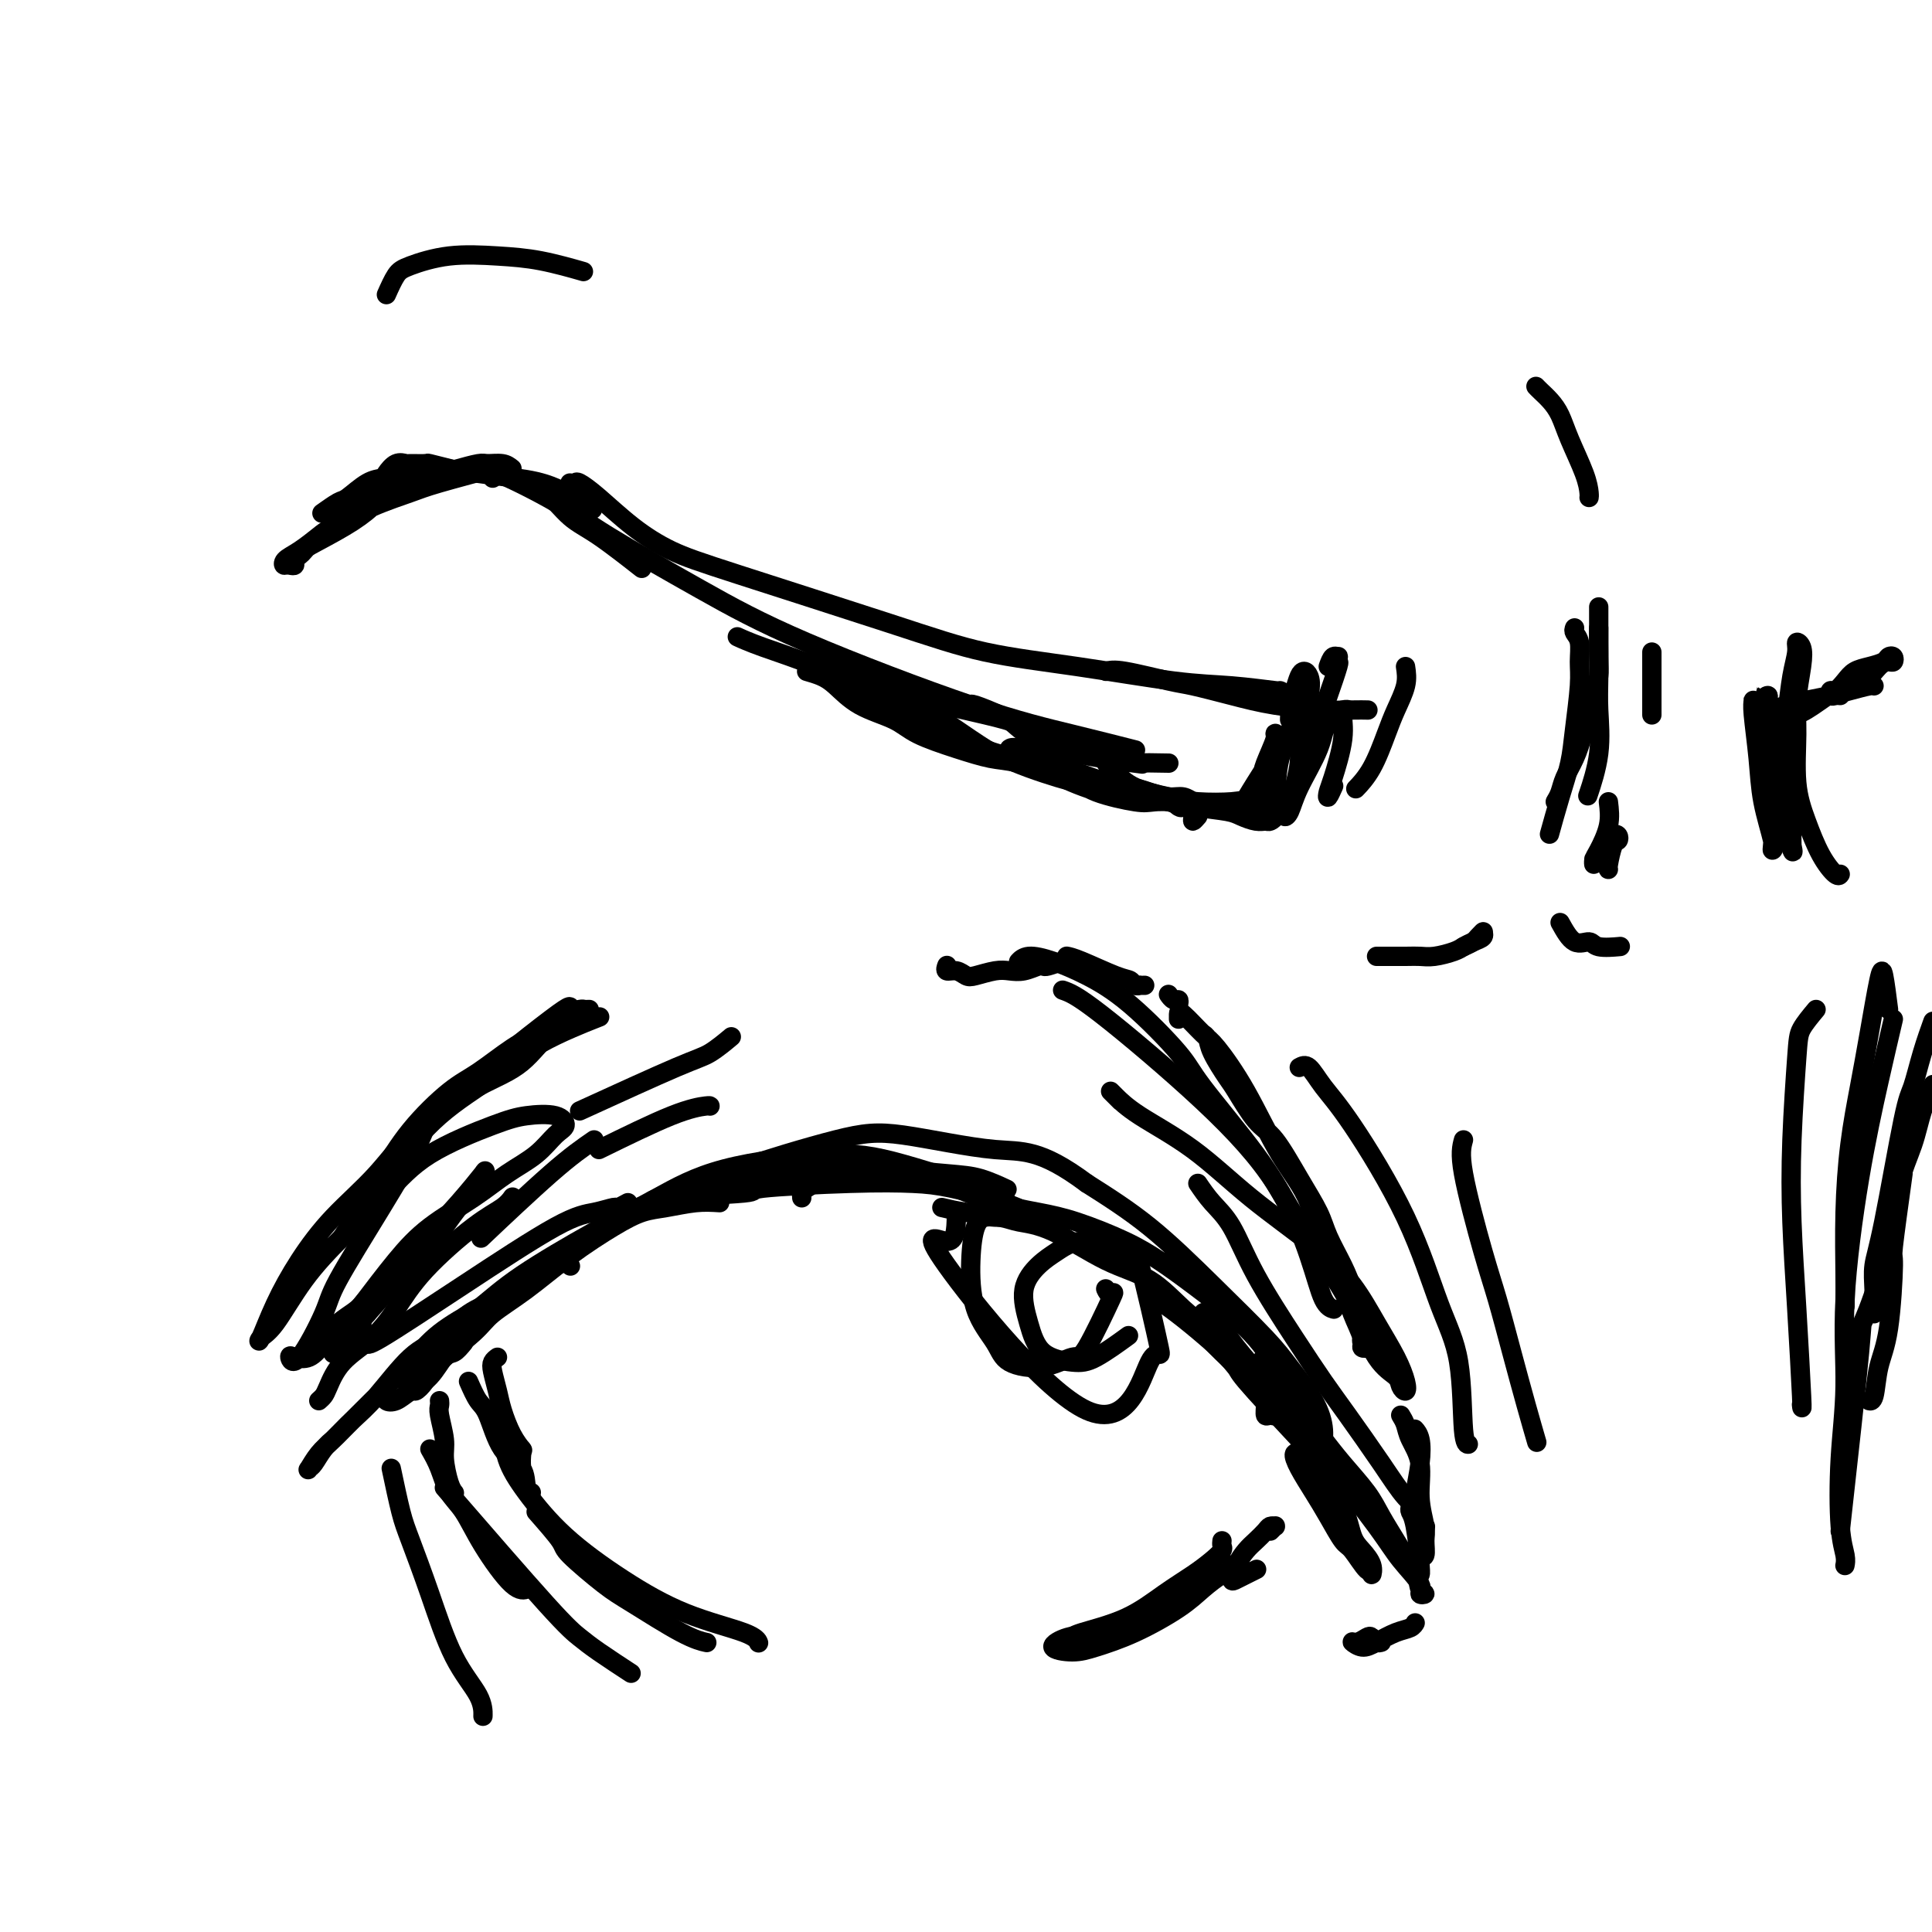 <svg viewBox='0 0 400 400' version='1.1' xmlns='http://www.w3.org/2000/svg' xmlns:xlink='http://www.w3.org/1999/xlink'><g fill='none' stroke='rgb(0,0,0)' stroke-width='4' stroke-linecap='round' stroke-linejoin='round'><path d='M60,117c0.448,0.088 0.895,0.175 1,0c0.105,-0.175 -0.134,-0.613 0,-1c0.134,-0.387 0.641,-0.722 1,-1c0.359,-0.278 0.570,-0.497 1,-1c0.430,-0.503 1.078,-1.290 2,-2c0.922,-0.710 2.119,-1.345 3,-2c0.881,-0.655 1.448,-1.331 2,-2c0.552,-0.669 1.090,-1.331 2,-2c0.910,-0.669 2.191,-1.346 3,-2c0.809,-0.654 1.148,-1.284 2,-2c0.852,-0.716 2.219,-1.517 3,-2c0.781,-0.483 0.975,-0.648 2,-1c1.025,-0.352 2.879,-0.890 4,-1c1.121,-0.110 1.507,0.209 2,0c0.493,-0.209 1.093,-0.945 3,-1c1.907,-0.055 5.122,0.571 8,1c2.878,0.429 5.421,0.661 8,1c2.579,0.339 5.194,0.783 8,2c2.806,1.217 5.802,3.205 7,4c1.198,0.795 0.599,0.398 0,0'/><path d='M118,100c0.387,0.052 0.775,0.103 1,0c0.225,-0.103 0.289,-0.361 1,0c0.711,0.361 2.070,1.341 4,3c1.930,1.659 4.433,3.999 7,6c2.567,2.001 5.200,3.665 8,5c2.800,1.335 5.768,2.340 14,5c8.232,2.660 21.730,6.975 31,10c9.270,3.025 14.313,4.762 20,6c5.687,1.238 12.017,1.978 19,3c6.983,1.022 14.617,2.326 20,3c5.383,0.674 8.515,0.717 12,1c3.485,0.283 7.323,0.807 9,1c1.677,0.193 1.193,0.055 1,0c-0.193,-0.055 -0.097,-0.028 0,0'/><path d='M269,141c0.027,1.431 0.055,2.863 0,4c-0.055,1.137 -0.191,1.981 -1,4c-0.809,2.019 -2.290,5.215 -3,8c-0.710,2.785 -0.647,5.160 -1,7c-0.353,1.840 -1.120,3.145 -2,4c-0.880,0.855 -1.873,1.261 -2,0c-0.127,-1.261 0.610,-4.189 1,-6c0.390,-1.811 0.432,-2.506 1,-4c0.568,-1.494 1.661,-3.787 2,-5c0.339,-1.213 -0.078,-1.347 0,-1c0.078,0.347 0.650,1.176 0,3c-0.650,1.824 -2.521,4.645 -4,7c-1.479,2.355 -2.565,4.244 -3,5c-0.435,0.756 -0.217,0.378 0,0'/><path d='M102,99c-0.726,-0.962 -1.452,-1.924 1,-1c2.452,0.924 8.083,3.734 12,6c3.917,2.266 6.120,3.989 11,7c4.880,3.011 12.437,7.312 19,11c6.563,3.688 12.131,6.765 22,11c9.869,4.235 24.037,9.630 34,13c9.963,3.370 15.721,4.715 21,6c5.279,1.285 10.080,2.510 12,3c1.920,0.490 0.960,0.245 0,0'/><path d='M229,158c0.570,0.558 1.140,1.117 2,2c0.860,0.883 2.010,2.091 4,3c1.990,0.909 4.819,1.518 7,2c2.181,0.482 3.713,0.836 6,1c2.287,0.164 5.328,0.139 7,0c1.672,-0.139 1.976,-0.391 3,0c1.024,0.391 2.767,1.426 4,2c1.233,0.574 1.957,0.687 2,1c0.043,0.313 -0.593,0.827 -1,1c-0.407,0.173 -0.583,0.006 -1,0c-0.417,-0.006 -1.074,0.151 -2,0c-0.926,-0.151 -2.122,-0.609 -3,-1c-0.878,-0.391 -1.440,-0.716 -3,-1c-1.560,-0.284 -4.120,-0.529 -7,-1c-2.880,-0.471 -6.082,-1.170 -9,-2c-2.918,-0.830 -5.553,-1.791 -9,-3c-3.447,-1.209 -7.708,-2.664 -11,-4c-3.292,-1.336 -5.617,-2.552 -7,-3c-1.383,-0.448 -1.824,-0.128 -2,0c-0.176,0.128 -0.088,0.064 0,0'/><path d='M106,97c-0.536,-0.430 -1.072,-0.860 -2,-1c-0.928,-0.140 -2.250,0.011 -3,0c-0.750,-0.011 -0.930,-0.185 -2,0c-1.070,0.185 -3.029,0.729 -4,1c-0.971,0.271 -0.952,0.269 -2,0c-1.048,-0.269 -3.162,-0.806 -4,-1c-0.838,-0.194 -0.400,-0.045 -1,0c-0.600,0.045 -2.240,-0.012 -3,0c-0.760,0.012 -0.642,0.095 -1,0c-0.358,-0.095 -1.192,-0.369 -2,0c-0.808,0.369 -1.590,1.379 -2,2c-0.410,0.621 -0.447,0.853 -1,1c-0.553,0.147 -1.623,0.208 -3,1c-1.377,0.792 -3.060,2.315 -4,3c-0.940,0.685 -1.138,0.530 -2,1c-0.862,0.470 -2.389,1.563 -3,2c-0.611,0.437 -0.305,0.219 0,0'/><path d='M326,130c-0.115,0.293 -0.230,0.586 0,1c0.230,0.414 0.806,0.948 1,2c0.194,1.052 0.008,2.623 0,4c-0.008,1.377 0.162,2.559 0,5c-0.162,2.441 -0.657,6.140 -1,9c-0.343,2.860 -0.535,4.880 -1,7c-0.465,2.120 -1.202,4.340 -2,7c-0.798,2.660 -1.657,5.760 -2,7c-0.343,1.240 -0.172,0.620 0,0'/><path d='M322,166c0.358,-0.594 0.715,-1.188 1,-2c0.285,-0.812 0.497,-1.840 1,-3c0.503,-1.160 1.298,-2.450 2,-4c0.702,-1.550 1.313,-3.358 2,-6c0.687,-2.642 1.452,-6.116 2,-8c0.548,-1.884 0.879,-2.176 1,-3c0.121,-0.824 0.032,-2.180 0,-4c-0.032,-1.820 -0.009,-4.105 0,-6c0.009,-1.895 0.002,-3.398 0,-4c-0.002,-0.602 -0.001,-0.301 0,0'/><path d='M331,130c0.016,3.643 0.032,7.285 0,10c-0.032,2.715 -0.112,4.501 0,7c0.112,2.499 0.415,5.711 0,9c-0.415,3.289 -1.547,6.654 -2,8c-0.453,1.346 -0.226,0.673 0,0'/><path d='M333,166c0.196,1.597 0.392,3.195 0,5c-0.392,1.805 -1.373,3.818 -2,5c-0.627,1.182 -0.900,1.533 -1,2c-0.100,0.467 -0.027,1.049 0,1c0.027,-0.049 0.008,-0.728 0,-1c-0.008,-0.272 -0.004,-0.136 0,0'/><path d='M333,175c0.315,-0.815 0.631,-1.630 1,-2c0.369,-0.370 0.793,-0.295 1,0c0.207,0.295 0.199,0.811 0,1c-0.199,0.189 -0.589,0.051 -1,1c-0.411,0.949 -0.841,2.986 -1,4c-0.159,1.014 -0.045,1.004 0,1c0.045,-0.004 0.023,-0.002 0,0'/><path d='M342,135c0.000,1.494 0.000,2.989 0,4c0.000,1.011 0.000,1.539 0,3c-0.000,1.461 0.000,3.855 0,5c0.000,1.145 0.000,1.041 0,1c0.000,-0.041 0.000,-0.021 0,0'/><path d='M285,198c2.258,0.006 4.516,0.013 6,0c1.484,-0.013 2.193,-0.045 3,0c0.807,0.045 1.712,0.167 3,0c1.288,-0.167 2.958,-0.623 4,-1c1.042,-0.377 1.456,-0.676 2,-1c0.544,-0.324 1.218,-0.675 2,-1c0.782,-0.325 1.672,-0.626 2,-1c0.328,-0.374 0.094,-0.821 0,-1c-0.094,-0.179 -0.047,-0.089 0,0'/><path d='M303,196c0.762,-0.339 1.524,-0.679 2,-1c0.476,-0.321 0.667,-0.625 1,-1c0.333,-0.375 0.810,-0.821 1,-1c0.190,-0.179 0.095,-0.089 0,0'/><path d='M323,191c0.957,1.721 1.914,3.442 3,4c1.086,0.558 2.301,-0.046 3,0c0.699,0.046 0.880,0.743 2,1c1.120,0.257 3.177,0.073 4,0c0.823,-0.073 0.411,-0.037 0,0'/><path d='M363,145c-0.007,-0.503 -0.014,-1.006 0,-1c0.014,0.006 0.050,0.520 0,1c-0.050,0.480 -0.185,0.928 0,3c0.185,2.072 0.690,5.770 1,9c0.310,3.230 0.424,5.991 1,9c0.576,3.009 1.614,6.266 2,8c0.386,1.734 0.118,1.946 0,2c-0.118,0.054 -0.088,-0.049 0,-1c0.088,-0.951 0.234,-2.751 0,-4c-0.234,-1.249 -0.848,-1.949 -1,-4c-0.152,-2.051 0.159,-5.454 0,-8c-0.159,-2.546 -0.789,-4.235 -1,-6c-0.211,-1.765 -0.004,-3.605 0,-5c0.004,-1.395 -0.195,-2.345 0,-3c0.195,-0.655 0.784,-1.014 1,-1c0.216,0.014 0.058,0.403 0,1c-0.058,0.597 -0.015,1.404 0,2c0.015,0.596 0.004,0.983 0,2c-0.004,1.017 -0.001,2.664 0,4c0.001,1.336 0.000,2.360 0,3c-0.000,0.640 -0.000,0.897 0,1c0.000,0.103 0.000,0.051 0,0'/><path d='M364,147c-0.128,-0.024 -0.257,-0.048 0,0c0.257,0.048 0.899,0.168 2,0c1.101,-0.168 2.659,-0.623 4,-1c1.341,-0.377 2.464,-0.675 4,-1c1.536,-0.325 3.483,-0.675 5,-1c1.517,-0.325 2.602,-0.623 4,-1c1.398,-0.377 3.107,-0.832 4,-1c0.893,-0.168 0.969,-0.048 1,0c0.031,0.048 0.015,0.024 0,0'/><path d='M381,144c-0.314,-0.034 -0.628,-0.067 -1,0c-0.372,0.067 -0.802,0.236 -1,0c-0.198,-0.236 -0.164,-0.875 0,-1c0.164,-0.125 0.457,0.265 1,0c0.543,-0.265 1.336,-1.185 2,-2c0.664,-0.815 1.201,-1.526 2,-2c0.799,-0.474 1.861,-0.712 3,-1c1.139,-0.288 2.355,-0.627 3,-1c0.645,-0.373 0.717,-0.778 1,-1c0.283,-0.222 0.775,-0.259 1,0c0.225,0.259 0.183,0.813 0,1c-0.183,0.187 -0.506,0.007 -1,0c-0.494,-0.007 -1.157,0.158 -2,1c-0.843,0.842 -1.865,2.359 -3,3c-1.135,0.641 -2.382,0.405 -4,1c-1.618,0.595 -3.607,2.019 -5,3c-1.393,0.981 -2.191,1.517 -3,2c-0.809,0.483 -1.629,0.913 -3,1c-1.371,0.087 -3.292,-0.169 -4,0c-0.708,0.169 -0.202,0.763 0,1c0.202,0.237 0.101,0.119 0,0'/><path d='M367,147c0.055,0.308 0.109,0.615 0,1c-0.109,0.385 -0.383,0.846 0,2c0.383,1.154 1.423,2.999 2,5c0.577,2.001 0.691,4.158 1,6c0.309,1.842 0.814,3.368 1,5c0.186,1.632 0.052,3.371 0,5c-0.052,1.629 -0.021,3.150 0,4c0.021,0.850 0.034,1.030 0,1c-0.034,-0.030 -0.115,-0.271 0,0c0.115,0.271 0.426,1.055 0,-1c-0.426,-2.055 -1.590,-6.947 -2,-9c-0.410,-2.053 -0.067,-1.267 0,-3c0.067,-1.733 -0.141,-5.985 0,-9c0.141,-3.015 0.630,-4.792 1,-7c0.370,-2.208 0.622,-4.845 1,-7c0.378,-2.155 0.882,-3.828 1,-5c0.118,-1.172 -0.150,-1.845 0,-2c0.150,-0.155 0.718,0.206 1,1c0.282,0.794 0.277,2.019 0,4c-0.277,1.981 -0.826,4.717 -1,7c-0.174,2.283 0.027,4.111 0,7c-0.027,2.889 -0.280,6.837 0,10c0.280,3.163 1.094,5.541 2,8c0.906,2.459 1.903,4.999 3,7c1.097,2.001 2.295,3.462 3,4c0.705,0.538 0.916,0.154 1,0c0.084,-0.154 0.042,-0.077 0,0'/><path d='M267,149c0.024,-0.801 0.048,-1.602 0,-2c-0.048,-0.398 -0.167,-0.392 0,-1c0.167,-0.608 0.621,-1.829 1,-3c0.379,-1.171 0.682,-2.291 1,-3c0.318,-0.709 0.651,-1.005 1,-1c0.349,0.005 0.714,0.312 1,1c0.286,0.688 0.493,1.757 0,4c-0.493,2.243 -1.684,5.658 -2,8c-0.316,2.342 0.245,3.610 0,6c-0.245,2.390 -1.295,5.902 -2,8c-0.705,2.098 -1.063,2.784 -1,3c0.063,0.216 0.549,-0.037 1,-1c0.451,-0.963 0.868,-2.636 2,-5c1.132,-2.364 2.979,-5.417 4,-8c1.021,-2.583 1.218,-4.695 2,-6c0.782,-1.305 2.150,-1.804 3,-2c0.850,-0.196 1.181,-0.089 1,0c-0.181,0.089 -0.872,0.159 -1,1c-0.128,0.841 0.309,2.453 0,5c-0.309,2.547 -1.365,6.031 -2,8c-0.635,1.969 -0.851,2.425 -1,3c-0.149,0.575 -0.232,1.270 0,1c0.232,-0.270 0.781,-1.506 1,-2c0.219,-0.494 0.110,-0.247 0,0'/><path d='M291,138c0.184,1.228 0.368,2.456 0,4c-0.368,1.544 -1.286,3.406 -2,5c-0.714,1.594 -1.222,2.922 -2,5c-0.778,2.078 -1.825,4.906 -3,7c-1.175,2.094 -2.479,3.456 -3,4c-0.521,0.544 -0.261,0.272 0,0'/><path d='M248,169c-0.422,0.484 -0.844,0.968 -1,1c-0.156,0.032 -0.047,-0.388 0,-1c0.047,-0.612 0.033,-1.417 0,-2c-0.033,-0.583 -0.084,-0.943 0,-1c0.084,-0.057 0.302,0.191 0,0c-0.302,-0.191 -1.124,-0.821 -2,-1c-0.876,-0.179 -1.806,0.092 -3,0c-1.194,-0.092 -2.652,-0.549 -4,-1c-1.348,-0.451 -2.586,-0.897 -4,-1c-1.414,-0.103 -3.004,0.138 -5,0c-1.996,-0.138 -4.397,-0.654 -6,-1c-1.603,-0.346 -2.407,-0.523 -4,-1c-1.593,-0.477 -3.975,-1.256 -6,-2c-2.025,-0.744 -3.692,-1.454 -5,-2c-1.308,-0.546 -2.258,-0.930 -4,-2c-1.742,-1.070 -4.277,-2.827 -6,-4c-1.723,-1.173 -2.635,-1.764 -3,-2c-0.365,-0.236 -0.182,-0.118 0,0'/><path d='M173,137c-0.597,0.112 -1.195,0.224 -2,0c-0.805,-0.224 -1.818,-0.783 -2,-1c-0.182,-0.217 0.466,-0.091 1,0c0.534,0.091 0.953,0.145 3,1c2.047,0.855 5.722,2.509 9,4c3.278,1.491 6.158,2.820 10,4c3.842,1.180 8.644,2.212 12,3c3.356,0.788 5.265,1.332 7,2c1.735,0.668 3.295,1.460 5,2c1.705,0.540 3.556,0.827 4,1c0.444,0.173 -0.519,0.233 -1,0c-0.481,-0.233 -0.481,-0.758 -1,-1c-0.519,-0.242 -1.558,-0.202 -4,-1c-2.442,-0.798 -6.288,-2.435 -8,-3c-1.712,-0.565 -1.290,-0.057 -4,-1c-2.710,-0.943 -8.551,-3.335 -13,-5c-4.449,-1.665 -7.505,-2.602 -11,-4c-3.495,-1.398 -7.427,-3.257 -9,-4c-1.573,-0.743 -0.786,-0.372 0,0'/><path d='M80,61c0.682,-1.524 1.364,-3.048 2,-4c0.636,-0.952 1.226,-1.334 3,-2c1.774,-0.666 4.732,-1.618 8,-2c3.268,-0.382 6.845,-0.195 10,0c3.155,0.195 5.888,0.399 9,1c3.112,0.601 6.603,1.600 8,2c1.397,0.400 0.698,0.200 0,0'/><path d='M269,221c0.611,-0.330 1.222,-0.661 2,0c0.778,0.661 1.722,2.313 3,4c1.278,1.687 2.892,3.408 6,8c3.108,4.592 7.712,12.053 11,19c3.288,6.947 5.259,13.378 7,18c1.741,4.622 3.250,7.435 4,12c0.750,4.565 0.740,10.883 1,14c0.260,3.117 0.788,3.033 1,3c0.212,-0.033 0.106,-0.017 0,0'/><path d='M132,250c1.414,-0.334 2.827,-0.667 3,-1c0.173,-0.333 -0.896,-0.664 3,-1c3.896,-0.336 12.756,-0.677 16,-1c3.244,-0.323 0.872,-0.628 4,-1c3.128,-0.372 11.756,-0.810 18,-1c6.244,-0.190 10.104,-0.132 13,0c2.896,0.132 4.829,0.336 8,1c3.171,0.664 7.582,1.786 11,3c3.418,1.214 5.843,2.519 7,3c1.157,0.481 1.045,0.137 1,0c-0.045,-0.137 -0.022,-0.069 0,0'/><path d='M166,248c-0.029,-0.362 -0.059,-0.725 0,-1c0.059,-0.275 0.206,-0.464 1,-1c0.794,-0.536 2.236,-1.421 4,-2c1.764,-0.579 3.851,-0.853 5,-1c1.149,-0.147 1.362,-0.166 4,0c2.638,0.166 7.702,0.518 11,1c3.298,0.482 4.831,1.094 7,2c2.169,0.906 4.974,2.108 8,3c3.026,0.892 6.274,1.476 9,2c2.726,0.524 4.931,0.987 8,2c3.069,1.013 7.003,2.576 10,4c2.997,1.424 5.057,2.709 7,4c1.943,1.291 3.770,2.588 7,5c3.230,2.412 7.862,5.940 11,9c3.138,3.060 4.782,5.653 6,8c1.218,2.347 2.010,4.447 3,7c0.990,2.553 2.178,5.560 3,8c0.822,2.440 1.278,4.313 2,6c0.722,1.687 1.711,3.186 2,4c0.289,0.814 -0.123,0.942 0,1c0.123,0.058 0.780,0.047 1,0c0.220,-0.047 0.003,-0.131 0,-1c-0.003,-0.869 0.207,-2.525 0,-4c-0.207,-1.475 -0.833,-2.770 -1,-4c-0.167,-1.230 0.124,-2.396 0,-4c-0.124,-1.604 -0.663,-3.647 -2,-6c-1.337,-2.353 -3.471,-5.014 -5,-7c-1.529,-1.986 -2.451,-3.295 -5,-6c-2.549,-2.705 -6.725,-6.805 -11,-11c-4.275,-4.195 -8.650,-8.484 -13,-12c-4.350,-3.516 -8.675,-6.258 -13,-9'/><path d='M225,245c-9.796,-7.288 -13.287,-6.510 -19,-7c-5.713,-0.490 -13.647,-2.250 -19,-3c-5.353,-0.750 -8.126,-0.490 -14,1c-5.874,1.490 -14.851,4.209 -20,6c-5.149,1.791 -6.471,2.655 -7,3c-0.529,0.345 -0.264,0.173 0,0'/><path d='M149,249c-1.552,-0.098 -3.104,-0.195 -5,0c-1.896,0.195 -4.136,0.683 -6,1c-1.864,0.317 -3.353,0.461 -5,1c-1.647,0.539 -3.451,1.471 -6,3c-2.549,1.529 -5.842,3.655 -9,6c-3.158,2.345 -6.183,4.911 -9,7c-2.817,2.089 -5.428,3.703 -7,5c-1.572,1.297 -2.106,2.278 -4,4c-1.894,1.722 -5.147,4.186 -7,6c-1.853,1.814 -2.306,2.977 -3,4c-0.694,1.023 -1.629,1.907 -2,2c-0.371,0.093 -0.176,-0.603 0,-1c0.176,-0.397 0.334,-0.495 1,-2c0.666,-1.505 1.839,-4.417 4,-7c2.161,-2.583 5.310,-4.837 8,-7c2.690,-2.163 4.921,-4.234 9,-7c4.079,-2.766 10.005,-6.228 15,-9c4.995,-2.772 9.058,-4.854 13,-7c3.942,-2.146 7.764,-4.357 14,-6c6.236,-1.643 14.888,-2.719 21,-3c6.112,-0.281 9.684,0.232 16,2c6.316,1.768 15.376,4.791 19,6c3.624,1.209 1.812,0.605 0,0'/><path d='M195,250c1.405,0.335 2.809,0.670 5,1c2.191,0.330 5.168,0.655 7,1c1.832,0.345 2.519,0.710 4,1c1.481,0.290 3.756,0.505 7,2c3.244,1.495 7.457,4.269 11,6c3.543,1.731 6.414,2.419 9,4c2.586,1.581 4.885,4.055 7,6c2.115,1.945 4.045,3.360 6,5c1.955,1.640 3.935,3.505 5,5c1.065,1.495 1.216,2.621 2,4c0.784,1.379 2.200,3.012 3,4c0.800,0.988 0.983,1.331 1,2c0.017,0.669 -0.131,1.665 0,2c0.131,0.335 0.542,0.010 1,0c0.458,-0.010 0.961,0.297 1,0c0.039,-0.297 -0.388,-1.197 -1,-2c-0.612,-0.803 -1.408,-1.509 -2,-2c-0.592,-0.491 -0.979,-0.766 -2,-2c-1.021,-1.234 -2.677,-3.427 -4,-5c-1.323,-1.573 -2.313,-2.525 -4,-4c-1.687,-1.475 -4.069,-3.474 -6,-5c-1.931,-1.526 -3.409,-2.579 -4,-3c-0.591,-0.421 -0.296,-0.211 0,0'/><path d='M111,313c2.069,2.358 4.139,4.715 5,6c0.861,1.285 0.515,1.497 2,3c1.485,1.503 4.801,4.298 7,6c2.199,1.702 3.280,2.312 6,4c2.720,1.688 7.078,4.454 10,6c2.922,1.546 4.406,1.870 5,2c0.594,0.130 0.297,0.065 0,0'/><path d='M104,295c0.137,2.379 0.273,4.758 1,7c0.727,2.242 2.044,4.347 4,7c1.956,2.653 4.552,5.853 8,9c3.448,3.147 7.747,6.241 12,9c4.253,2.759 8.460,5.183 13,7c4.540,1.817 9.415,3.028 12,4c2.585,0.972 2.882,1.706 3,2c0.118,0.294 0.059,0.147 0,0'/><path d='M253,319c-0.038,0.352 -0.076,0.704 0,1c0.076,0.296 0.265,0.537 0,1c-0.265,0.463 -0.985,1.150 -2,2c-1.015,0.850 -2.324,1.864 -4,3c-1.676,1.136 -3.717,2.396 -6,4c-2.283,1.604 -4.808,3.554 -8,5c-3.192,1.446 -7.052,2.389 -9,3c-1.948,0.611 -1.985,0.889 -2,1c-0.015,0.111 -0.007,0.056 0,0'/><path d='M255,324c0.130,0.377 0.260,0.754 0,1c-0.260,0.246 -0.912,0.359 -2,1c-1.088,0.641 -2.614,1.808 -4,3c-1.386,1.192 -2.634,2.409 -5,4c-2.366,1.591 -5.852,3.558 -9,5c-3.148,1.442 -5.960,2.361 -8,3c-2.040,0.639 -3.310,0.999 -5,1c-1.690,0.001 -3.801,-0.358 -4,-1c-0.199,-0.642 1.513,-1.566 3,-2c1.487,-0.434 2.749,-0.376 5,-1c2.251,-0.624 5.490,-1.930 8,-3c2.510,-1.070 4.291,-1.903 6,-3c1.709,-1.097 3.345,-2.456 4,-3c0.655,-0.544 0.327,-0.272 0,0'/><path d='M117,211c-0.496,-0.284 -0.993,-0.568 -2,0c-1.007,0.568 -2.526,1.989 -4,3c-1.474,1.011 -2.905,1.613 -5,3c-2.095,1.387 -4.856,3.561 -7,5c-2.144,1.439 -3.673,2.144 -6,4c-2.327,1.856 -5.453,4.864 -8,8c-2.547,3.136 -4.517,6.399 -6,9c-1.483,2.601 -2.480,4.539 -4,7c-1.520,2.461 -3.563,5.445 -4,6c-0.437,0.555 0.733,-1.318 2,-3c1.267,-1.682 2.632,-3.172 4,-5c1.368,-1.828 2.740,-3.993 5,-7c2.260,-3.007 5.410,-6.855 9,-10c3.590,-3.145 7.622,-5.585 11,-8c3.378,-2.415 6.102,-4.804 10,-7c3.898,-2.196 8.971,-4.199 11,-5c2.029,-0.801 1.015,-0.401 0,0'/><path d='M244,211c-0.006,-0.312 -0.013,-0.625 0,-1c0.013,-0.375 0.045,-0.813 1,0c0.955,0.813 2.833,2.876 4,4c1.167,1.124 1.623,1.310 3,3c1.377,1.690 3.675,4.885 6,9c2.325,4.115 4.677,9.152 7,13c2.323,3.848 4.616,6.508 6,10c1.384,3.492 1.858,7.815 3,11c1.142,3.185 2.952,5.232 4,7c1.048,1.768 1.335,3.257 2,5c0.665,1.743 1.710,3.741 2,5c0.290,1.259 -0.174,1.779 0,2c0.174,0.221 0.986,0.143 1,0c0.014,-0.143 -0.772,-0.349 -1,-1c-0.228,-0.651 0.101,-1.745 0,-3c-0.101,-1.255 -0.630,-2.672 -1,-4c-0.370,-1.328 -0.579,-2.567 -1,-4c-0.421,-1.433 -1.053,-3.059 -2,-5c-0.947,-1.941 -2.209,-4.196 -3,-6c-0.791,-1.804 -1.112,-3.155 -2,-5c-0.888,-1.845 -2.344,-4.182 -4,-7c-1.656,-2.818 -3.512,-6.116 -5,-8c-1.488,-1.884 -2.608,-2.354 -4,-4c-1.392,-1.646 -3.056,-4.469 -4,-6c-0.944,-1.531 -1.167,-1.769 -2,-3c-0.833,-1.231 -2.275,-3.454 -3,-5c-0.725,-1.546 -0.734,-2.416 -1,-3c-0.266,-0.584 -0.790,-0.881 -1,-1c-0.210,-0.119 -0.105,-0.059 0,0'/><path d='M244,208c0.083,-0.452 0.167,-0.905 0,-1c-0.167,-0.095 -0.583,0.167 -1,0c-0.417,-0.167 -0.833,-0.762 -1,-1c-0.167,-0.238 -0.083,-0.119 0,0'/><path d='M237,204c-0.448,0.008 -0.896,0.015 -1,0c-0.104,-0.015 0.134,-0.053 0,0c-0.134,0.053 -0.642,0.196 -1,0c-0.358,-0.196 -0.565,-0.732 -1,-1c-0.435,-0.268 -1.096,-0.268 -3,-1c-1.904,-0.732 -5.051,-2.197 -7,-3c-1.949,-0.803 -2.700,-0.944 -3,-1c-0.300,-0.056 -0.150,-0.028 0,0'/><path d='M220,199c-1.166,0.415 -2.332,0.829 -3,1c-0.668,0.171 -0.838,0.097 -1,0c-0.162,-0.097 -0.316,-0.219 -1,0c-0.684,0.219 -1.898,0.778 -3,1c-1.102,0.222 -2.090,0.108 -3,0c-0.910,-0.108 -1.740,-0.210 -3,0c-1.260,0.210 -2.951,0.732 -4,1c-1.049,0.268 -1.458,0.282 -2,0c-0.542,-0.282 -1.217,-0.859 -2,-1c-0.783,-0.141 -1.672,0.154 -2,0c-0.328,-0.154 -0.094,-0.758 0,-1c0.094,-0.242 0.047,-0.121 0,0'/><path d='M120,210c-0.523,1.309 -1.046,2.618 -2,3c-0.954,0.382 -2.337,-0.162 -4,1c-1.663,1.162 -3.604,4.029 -6,6c-2.396,1.971 -5.245,3.045 -9,5c-3.755,1.955 -8.416,4.792 -12,8c-3.584,3.208 -6.092,6.787 -9,10c-2.908,3.213 -6.217,6.060 -9,9c-2.783,2.940 -5.040,5.975 -7,9c-1.960,3.025 -3.623,6.041 -5,9c-1.377,2.959 -2.469,5.860 -3,7c-0.531,1.140 -0.500,0.520 0,0c0.500,-0.520 1.469,-0.941 3,-3c1.531,-2.059 3.623,-5.756 6,-9c2.377,-3.244 5.039,-6.035 8,-9c2.961,-2.965 6.221,-6.102 9,-9c2.779,-2.898 5.075,-5.555 9,-8c3.925,-2.445 9.478,-4.679 13,-6c3.522,-1.321 5.014,-1.729 7,-2c1.986,-0.271 4.466,-0.405 6,0c1.534,0.405 2.123,1.348 2,2c-0.123,0.652 -0.958,1.011 -2,2c-1.042,0.989 -2.292,2.606 -4,4c-1.708,1.394 -3.873,2.565 -6,4c-2.127,1.435 -4.216,3.132 -7,5c-2.784,1.868 -6.262,3.905 -9,6c-2.738,2.095 -4.734,4.248 -7,7c-2.266,2.752 -4.800,6.105 -7,9c-2.200,2.895 -4.064,5.333 -5,7c-0.936,1.667 -0.944,2.564 -1,3c-0.056,0.436 -0.159,0.410 1,-1c1.159,-1.410 3.579,-4.205 6,-7'/><path d='M76,272c2.170,-2.442 4.095,-4.547 6,-7c1.905,-2.453 3.790,-5.255 6,-8c2.210,-2.745 4.746,-5.435 7,-8c2.254,-2.565 4.226,-5.006 5,-6c0.774,-0.994 0.351,-0.539 0,0c-0.351,0.539 -0.630,1.164 -2,3c-1.370,1.836 -3.831,4.884 -6,8c-2.169,3.116 -4.045,6.300 -5,8c-0.955,1.700 -0.987,1.914 -1,2c-0.013,0.086 -0.006,0.043 0,0'/><path d='M232,228c-0.877,-0.877 -1.753,-1.754 -2,-2c-0.247,-0.246 0.136,0.140 1,1c0.864,0.860 2.208,2.194 5,4c2.792,1.806 7.033,4.084 11,7c3.967,2.916 7.661,6.470 12,10c4.339,3.530 9.324,7.036 13,10c3.676,2.964 6.044,5.387 8,8c1.956,2.613 3.501,5.416 5,8c1.499,2.584 2.951,4.950 4,7c1.049,2.050 1.696,3.786 2,5c0.304,1.214 0.267,1.907 0,2c-0.267,0.093 -0.764,-0.413 -1,-1c-0.236,-0.587 -0.211,-1.255 -1,-2c-0.789,-0.745 -2.392,-1.565 -4,-4c-1.608,-2.435 -3.222,-6.483 -5,-10c-1.778,-3.517 -3.719,-6.504 -6,-10c-2.281,-3.496 -4.900,-7.501 -7,-11c-2.100,-3.499 -3.679,-6.491 -7,-11c-3.321,-4.509 -8.382,-10.535 -11,-14c-2.618,-3.465 -2.791,-4.369 -5,-7c-2.209,-2.631 -6.452,-6.988 -10,-10c-3.548,-3.012 -6.401,-4.677 -9,-6c-2.599,-1.323 -4.944,-2.303 -7,-3c-2.056,-0.697 -3.823,-1.111 -5,-1c-1.177,0.111 -1.765,0.746 -2,1c-0.235,0.254 -0.118,0.127 0,0'/><path d='M220,205c1.407,0.487 2.813,0.974 8,5c5.187,4.026 14.154,11.590 21,18c6.846,6.410 11.572,11.665 15,17c3.428,5.335 5.558,10.750 7,15c1.442,4.250 2.196,7.337 3,9c0.804,1.663 1.658,1.904 2,2c0.342,0.096 0.171,0.048 0,0'/><path d='M267,288c1.437,2.194 2.873,4.388 4,6c1.127,1.612 1.944,2.641 3,4c1.056,1.359 2.351,3.049 4,5c1.649,1.951 3.651,4.162 5,6c1.349,1.838 2.043,3.302 3,5c0.957,1.698 2.176,3.628 3,5c0.824,1.372 1.254,2.185 2,3c0.746,0.815 1.808,1.631 2,2c0.192,0.369 -0.487,0.292 -1,0c-0.513,-0.292 -0.861,-0.798 -1,-1c-0.139,-0.202 -0.070,-0.101 0,0'/><path d='M290,293c0.372,0.612 0.745,1.224 1,2c0.255,0.776 0.394,1.715 1,3c0.606,1.285 1.680,2.916 2,5c0.320,2.084 -0.114,4.621 0,7c0.114,2.379 0.776,4.598 1,6c0.224,1.402 0.008,1.986 0,3c-0.008,1.014 0.190,2.459 0,3c-0.190,0.541 -0.770,0.177 -1,0c-0.230,-0.177 -0.111,-0.167 0,-1c0.111,-0.833 0.213,-2.509 0,-4c-0.213,-1.491 -0.740,-2.795 -1,-4c-0.260,-1.205 -0.252,-2.309 0,-4c0.252,-1.691 0.748,-3.969 1,-6c0.252,-2.031 0.260,-3.816 0,-5c-0.260,-1.184 -0.789,-1.767 -1,-2c-0.211,-0.233 -0.106,-0.117 0,0'/><path d='M292,312c-0.083,0.309 -0.166,0.619 0,1c0.166,0.381 0.581,0.834 1,3c0.419,2.166 0.844,6.045 1,8c0.156,1.955 0.045,1.987 0,2c-0.045,0.013 -0.022,0.006 0,0'/><path d='M286,340c-0.326,0.104 -0.653,0.209 -1,0c-0.347,-0.209 -0.715,-0.731 -1,-1c-0.285,-0.269 -0.489,-0.284 -1,0c-0.511,0.284 -1.330,0.868 -2,1c-0.670,0.132 -1.192,-0.188 -1,0c0.192,0.188 1.099,0.884 2,1c0.901,0.116 1.797,-0.347 3,-1c1.203,-0.653 2.714,-1.495 4,-2c1.286,-0.505 2.346,-0.675 3,-1c0.654,-0.325 0.901,-0.807 1,-1c0.099,-0.193 0.049,-0.096 0,0'/><path d='M92,308c8.156,9.410 16.313,18.820 21,24c4.687,5.180 5.906,6.131 7,7c1.094,0.869 2.064,1.657 4,3c1.936,1.343 4.839,3.241 6,4c1.161,0.759 0.581,0.380 0,0'/><path d='M89,300c0.689,1.206 1.377,2.411 2,4c0.623,1.589 1.179,3.560 2,5c0.821,1.440 1.905,2.347 3,4c1.095,1.653 2.201,4.051 4,7c1.799,2.949 4.292,6.448 6,8c1.708,1.552 2.631,1.158 3,1c0.369,-0.158 0.185,-0.079 0,0'/><path d='M91,290c0.032,0.325 0.064,0.650 0,1c-0.064,0.350 -0.224,0.724 0,2c0.224,1.276 0.831,3.452 1,5c0.169,1.548 -0.099,2.466 0,4c0.099,1.534 0.565,3.682 1,5c0.435,1.318 0.839,1.805 1,2c0.161,0.195 0.081,0.097 0,0'/><path d='M81,304c0.710,3.368 1.420,6.735 2,9c0.580,2.265 1.031,3.427 2,6c0.969,2.573 2.456,6.557 4,11c1.544,4.443 3.146,9.346 5,13c1.854,3.654 3.961,6.061 5,8c1.039,1.939 1.011,3.411 1,4c-0.011,0.589 -0.006,0.294 0,0'/><path d='M96,278c-0.683,0.833 -1.365,1.666 -2,2c-0.635,0.334 -1.221,0.167 -2,1c-0.779,0.833 -1.750,2.664 -3,4c-1.250,1.336 -2.780,2.176 -4,3c-1.220,0.824 -2.131,1.633 -3,2c-0.869,0.367 -1.695,0.291 -2,0c-0.305,-0.291 -0.087,-0.797 0,-1c0.087,-0.203 0.044,-0.101 0,0'/><path d='M97,286c0.679,1.539 1.358,3.078 2,4c0.642,0.922 1.247,1.228 2,3c0.753,1.772 1.652,5.011 3,7c1.348,1.989 3.143,2.729 4,4c0.857,1.271 0.776,3.074 1,4c0.224,0.926 0.754,0.974 1,1c0.246,0.026 0.210,0.032 0,0c-0.210,-0.032 -0.592,-0.100 -1,-1c-0.408,-0.900 -0.841,-2.633 -1,-4c-0.159,-1.367 -0.043,-2.368 0,-3c0.043,-0.632 0.012,-0.895 0,-1c-0.012,-0.105 -0.006,-0.053 0,0'/><path d='M103,281c-0.397,0.294 -0.794,0.588 -1,1c-0.206,0.412 -0.219,0.941 0,2c0.219,1.059 0.672,2.648 1,4c0.328,1.352 0.531,2.465 1,4c0.469,1.535 1.203,3.490 2,5c0.797,1.510 1.656,2.574 2,3c0.344,0.426 0.172,0.213 0,0'/><path d='M198,252c-0.064,2.542 -0.129,5.083 -2,5c-1.871,-0.083 -5.549,-2.792 0,5c5.549,7.792 20.323,26.084 29,30c8.677,3.916 11.256,-6.543 13,-10c1.744,-3.457 2.651,0.088 2,-3c-0.651,-3.088 -2.862,-12.809 -4,-17c-1.138,-4.191 -1.203,-2.851 -3,-3c-1.797,-0.149 -5.327,-1.788 -8,-2c-2.673,-0.212 -4.490,1.004 -6,2c-1.510,0.996 -2.715,1.773 -4,3c-1.285,1.227 -2.651,2.903 -3,5c-0.349,2.097 0.317,4.614 1,7c0.683,2.386 1.382,4.642 3,6c1.618,1.358 4.155,1.818 6,2c1.845,0.182 2.997,0.088 5,-1c2.003,-1.088 4.858,-3.168 6,-4c1.142,-0.832 0.571,-0.416 0,0'/><path d='M208,252c-0.441,0.002 -0.881,0.003 -1,0c-0.119,-0.003 0.084,-0.011 0,0c-0.084,0.011 -0.453,0.041 -1,0c-0.547,-0.041 -1.271,-0.153 -2,0c-0.729,0.153 -1.461,0.573 -2,2c-0.539,1.427 -0.884,3.863 -1,7c-0.116,3.137 -0.004,6.976 1,10c1.004,3.024 2.898,5.233 4,7c1.102,1.767 1.410,3.092 3,4c1.590,0.908 4.462,1.401 7,1c2.538,-0.401 4.743,-1.694 6,-2c1.257,-0.306 1.566,0.377 3,-2c1.434,-2.377 3.993,-7.812 5,-10c1.007,-2.188 0.464,-1.127 0,-1c-0.464,0.127 -0.847,-0.678 -1,-1c-0.153,-0.322 -0.077,-0.161 0,0'/><path d='M275,138c0.310,-0.854 0.621,-1.708 1,-2c0.379,-0.292 0.828,-0.022 1,0c0.172,0.022 0.068,-0.205 0,0c-0.068,0.205 -0.100,0.843 0,1c0.100,0.157 0.331,-0.166 0,1c-0.331,1.166 -1.225,3.820 -2,6c-0.775,2.180 -1.431,3.884 -2,6c-0.569,2.116 -1.050,4.642 -2,7c-0.950,2.358 -2.370,4.548 -3,6c-0.630,1.452 -0.470,2.165 -1,3c-0.530,0.835 -1.750,1.793 -2,2c-0.250,0.207 0.469,-0.336 1,-1c0.531,-0.664 0.874,-1.448 1,-2c0.126,-0.552 0.036,-0.872 0,-1c-0.036,-0.128 -0.018,-0.064 0,0'/><path d='M242,158c-2.839,-0.054 -5.678,-0.107 -6,0c-0.322,0.107 1.871,0.375 -1,0c-2.871,-0.375 -10.808,-1.393 -16,-3c-5.192,-1.607 -7.640,-3.804 -9,-5c-1.360,-1.196 -1.633,-1.393 -3,-2c-1.367,-0.607 -3.830,-1.625 -5,-2c-1.170,-0.375 -1.049,-0.107 -1,0c0.049,0.107 0.024,0.054 0,0'/><path d='M167,139c1.030,0.298 2.060,0.596 3,1c0.940,0.404 1.789,0.912 3,2c1.211,1.088 2.785,2.754 5,4c2.215,1.246 5.073,2.073 7,3c1.927,0.927 2.924,1.956 5,3c2.076,1.044 5.229,2.103 8,3c2.771,0.897 5.158,1.631 7,2c1.842,0.369 3.137,0.372 6,1c2.863,0.628 7.292,1.880 10,3c2.708,1.120 3.693,2.107 6,3c2.307,0.893 5.936,1.690 8,2c2.064,0.310 2.564,0.132 4,0c1.436,-0.132 3.810,-0.217 5,0c1.190,0.217 1.197,0.736 1,1c-0.197,0.264 -0.598,0.273 -1,0c-0.402,-0.273 -0.803,-0.828 -2,-1c-1.197,-0.172 -3.188,0.039 -5,0c-1.812,-0.039 -3.445,-0.327 -6,-1c-2.555,-0.673 -6.030,-1.732 -9,-3c-2.970,-1.268 -5.433,-2.744 -9,-4c-3.567,-1.256 -8.239,-2.293 -12,-4c-3.761,-1.707 -6.613,-4.083 -10,-6c-3.387,-1.917 -7.311,-3.376 -11,-5c-3.689,-1.624 -7.143,-3.415 -11,-5c-3.857,-1.585 -8.115,-2.965 -11,-4c-2.885,-1.035 -4.396,-1.724 -5,-2c-0.604,-0.276 -0.302,-0.138 0,0'/><path d='M229,139c0.773,-0.209 1.545,-0.417 4,0c2.455,0.417 6.592,1.460 9,2c2.408,0.540 3.088,0.575 5,1c1.912,0.425 5.056,1.238 8,2c2.944,0.762 5.690,1.472 9,2c3.310,0.528 7.186,0.873 10,1c2.814,0.127 4.565,0.034 6,0c1.435,-0.034 2.553,-0.010 3,0c0.447,0.010 0.224,0.005 0,0'/><path d='M318,80c0.247,0.260 0.493,0.519 1,1c0.507,0.481 1.274,1.183 2,2c0.726,0.817 1.410,1.750 2,3c0.590,1.250 1.086,2.818 2,5c0.914,2.182 2.245,4.976 3,7c0.755,2.024 0.934,3.276 1,4c0.066,0.724 0.019,0.921 0,1c-0.019,0.079 -0.009,0.039 0,0'/><path d='M88,98c0.186,0.450 0.371,0.899 0,1c-0.371,0.101 -1.300,-0.147 -2,0c-0.700,0.147 -1.172,0.689 -2,1c-0.828,0.311 -2.011,0.390 -3,1c-0.989,0.610 -1.785,1.751 -3,3c-1.215,1.249 -2.849,2.605 -5,4c-2.151,1.395 -4.817,2.828 -7,4c-2.183,1.172 -3.881,2.083 -5,3c-1.119,0.917 -1.657,1.839 -2,2c-0.343,0.161 -0.489,-0.438 0,-1c0.489,-0.562 1.615,-1.085 3,-2c1.385,-0.915 3.030,-2.222 4,-3c0.970,-0.778 1.263,-1.029 3,-2c1.737,-0.971 4.916,-2.664 8,-4c3.084,-1.336 6.074,-2.317 8,-3c1.926,-0.683 2.788,-1.069 6,-2c3.212,-0.931 8.775,-2.409 11,-3c2.225,-0.591 1.113,-0.296 0,0'/><path d='M108,100c0.090,-0.094 0.179,-0.189 1,0c0.821,0.189 2.372,0.661 4,2c1.628,1.339 3.333,3.544 5,5c1.667,1.456 3.295,2.161 6,4c2.705,1.839 6.487,4.811 8,6c1.513,1.189 0.756,0.594 0,0'/><path d='M249,272c0.138,-0.262 0.275,-0.524 1,0c0.725,0.524 2.037,1.834 3,3c0.963,1.166 1.577,2.187 3,4c1.423,1.813 3.657,4.420 6,7c2.343,2.580 4.797,5.135 7,8c2.203,2.865 4.154,6.039 7,10c2.846,3.961 6.585,8.708 9,12c2.415,3.292 3.505,5.129 5,7c1.495,1.871 3.395,3.777 4,5c0.605,1.223 -0.085,1.763 0,2c0.085,0.237 0.943,0.169 1,0c0.057,-0.169 -0.689,-0.440 -1,-1c-0.311,-0.560 -0.187,-1.408 -1,-3c-0.813,-1.592 -2.564,-3.930 -4,-6c-1.436,-2.070 -2.559,-3.874 -4,-6c-1.441,-2.126 -3.202,-4.573 -5,-7c-1.798,-2.427 -3.632,-4.832 -6,-8c-2.368,-3.168 -5.268,-7.097 -7,-10c-1.732,-2.903 -2.296,-4.778 -3,-6c-0.704,-1.222 -1.550,-1.792 -2,-2c-0.450,-0.208 -0.506,-0.056 0,0c0.506,0.056 1.573,0.016 2,0c0.427,-0.016 0.213,-0.008 0,0'/><path d='M263,317c0.430,-0.421 0.859,-0.843 1,-1c0.141,-0.157 -0.007,-0.050 0,0c0.007,0.050 0.168,0.043 0,0c-0.168,-0.043 -0.664,-0.122 -1,0c-0.336,0.122 -0.511,0.447 -1,1c-0.489,0.553 -1.292,1.336 -2,2c-0.708,0.664 -1.323,1.208 -2,2c-0.677,0.792 -1.418,1.830 -2,3c-0.582,1.170 -1.007,2.471 -1,3c0.007,0.529 0.445,0.286 1,0c0.555,-0.286 1.226,-0.616 2,-1c0.774,-0.384 1.650,-0.824 2,-1c0.350,-0.176 0.175,-0.088 0,0'/><path d='M273,304c1.931,2.773 3.862,5.547 5,8c1.138,2.453 1.482,4.586 2,6c0.518,1.414 1.209,2.110 2,3c0.791,0.890 1.680,1.976 2,3c0.320,1.024 0.070,1.987 0,2c-0.070,0.013 0.039,-0.926 0,-1c-0.039,-0.074 -0.226,0.715 -1,0c-0.774,-0.715 -2.137,-2.936 -3,-4c-0.863,-1.064 -1.227,-0.972 -2,-2c-0.773,-1.028 -1.954,-3.175 -3,-5c-1.046,-1.825 -1.958,-3.326 -3,-5c-1.042,-1.674 -2.213,-3.520 -3,-5c-0.787,-1.480 -1.190,-2.595 -1,-3c0.190,-0.405 0.974,-0.100 1,0c0.026,0.100 -0.707,-0.005 0,1c0.707,1.005 2.854,3.119 4,5c1.146,1.881 1.293,3.528 2,5c0.707,1.472 1.976,2.769 3,4c1.024,1.231 1.805,2.396 2,3c0.195,0.604 -0.195,0.646 0,1c0.195,0.354 0.976,1.018 1,1c0.024,-0.018 -0.707,-0.720 -1,-1c-0.293,-0.280 -0.146,-0.140 0,0'/><path d='M269,298c-4.476,-4.785 -8.951,-9.570 -11,-12c-2.049,-2.430 -1.671,-2.505 -2,-3c-0.329,-0.495 -1.367,-1.411 -3,-3c-1.633,-1.589 -3.863,-3.851 -6,-6c-2.137,-2.149 -4.182,-4.185 -5,-5c-0.818,-0.815 -0.409,-0.407 0,0'/><path d='M130,249c-0.820,0.448 -1.641,0.897 -2,1c-0.359,0.103 -0.258,-0.139 -1,0c-0.742,0.139 -2.327,0.661 -4,1c-1.673,0.339 -3.433,0.497 -8,3c-4.567,2.503 -11.942,7.350 -19,12c-7.058,4.650 -13.799,9.102 -17,11c-3.201,1.898 -2.862,1.242 -3,1c-0.138,-0.242 -0.754,-0.069 -1,0c-0.246,0.069 -0.123,0.035 0,0'/><path d='M95,275c-1.476,0.601 -2.952,1.201 -4,2c-1.048,0.799 -1.666,1.796 -3,3c-1.334,1.204 -3.382,2.615 -4,3c-0.618,0.385 0.196,-0.254 -2,2c-2.196,2.254 -7.401,7.402 -10,10c-2.599,2.598 -2.593,2.646 -3,3c-0.407,0.354 -1.228,1.014 -2,2c-0.772,0.986 -1.495,2.298 -2,3c-0.505,0.702 -0.793,0.793 -1,1c-0.207,0.207 -0.333,0.531 0,0c0.333,-0.531 1.126,-1.917 2,-3c0.874,-1.083 1.828,-1.862 3,-3c1.172,-1.138 2.563,-2.633 4,-4c1.437,-1.367 2.922,-2.606 5,-5c2.078,-2.394 4.749,-5.943 7,-8c2.251,-2.057 4.083,-2.621 6,-4c1.917,-1.379 3.920,-3.572 6,-5c2.080,-1.428 4.238,-2.092 6,-3c1.762,-0.908 3.127,-2.061 4,-3c0.873,-0.939 1.255,-1.664 2,-2c0.745,-0.336 1.855,-0.283 2,0c0.145,0.283 -0.673,0.795 -1,1c-0.327,0.205 -0.164,0.102 0,0'/><path d='M95,277c-2.391,1.665 -4.782,3.329 -6,4c-1.218,0.671 -1.264,0.348 -2,1c-0.736,0.652 -2.161,2.279 -3,3c-0.839,0.721 -1.093,0.535 -1,0c0.093,-0.535 0.533,-1.417 1,-2c0.467,-0.583 0.961,-0.865 2,-2c1.039,-1.135 2.622,-3.124 5,-5c2.378,-1.876 5.552,-3.641 8,-5c2.448,-1.359 4.172,-2.313 7,-4c2.828,-1.687 6.761,-4.108 9,-5c2.239,-0.892 2.782,-0.255 3,0c0.218,0.255 0.109,0.127 0,0'/><path d='M143,247c0.329,-0.457 0.657,-0.915 1,-1c0.343,-0.085 0.699,0.202 1,0c0.301,-0.202 0.546,-0.895 1,-1c0.454,-0.105 1.118,0.377 3,0c1.882,-0.377 4.981,-1.614 8,-2c3.019,-0.386 5.957,0.081 9,0c3.043,-0.081 6.189,-0.708 9,-1c2.811,-0.292 5.286,-0.250 9,0c3.714,0.250 8.666,0.706 12,1c3.334,0.294 5.052,0.425 7,1c1.948,0.575 4.128,1.593 5,2c0.872,0.407 0.436,0.204 0,0'/><path d='M122,209c-0.381,0.018 -0.761,0.035 -1,0c-0.239,-0.035 -0.335,-0.124 -1,0c-0.665,0.124 -1.898,0.461 -2,0c-0.102,-0.461 0.929,-1.719 -4,2c-4.929,3.719 -15.817,12.414 -21,17c-5.183,4.586 -4.659,5.063 -6,8c-1.341,2.937 -4.545,8.335 -8,14c-3.455,5.665 -7.159,11.598 -9,15c-1.841,3.402 -1.819,4.273 -3,7c-1.181,2.727 -3.565,7.311 -5,9c-1.435,1.689 -1.922,0.482 -2,0c-0.078,-0.482 0.251,-0.239 1,0c0.749,0.239 1.917,0.475 3,0c1.083,-0.475 2.081,-1.662 3,-3c0.919,-1.338 1.759,-2.826 3,-4c1.241,-1.174 2.882,-2.034 4,-3c1.118,-0.966 1.711,-2.038 2,-2c0.289,0.038 0.273,1.185 0,2c-0.273,0.815 -0.804,1.296 -1,2c-0.196,0.704 -0.056,1.630 0,2c0.056,0.370 0.028,0.185 0,0'/><path d='M66,290c0.360,-0.317 0.721,-0.634 1,-1c0.279,-0.366 0.477,-0.782 1,-2c0.523,-1.218 1.370,-3.239 3,-5c1.630,-1.761 4.044,-3.262 6,-5c1.956,-1.738 3.456,-3.713 5,-6c1.544,-2.287 3.132,-4.886 6,-8c2.868,-3.114 7.016,-6.742 10,-9c2.984,-2.258 4.803,-3.146 6,-4c1.197,-0.854 1.770,-1.672 2,-2c0.230,-0.328 0.115,-0.164 0,0'/><path d='M120,230c7.780,-3.554 15.560,-7.107 20,-9c4.440,-1.893 5.542,-2.125 7,-3c1.458,-0.875 3.274,-2.393 4,-3c0.726,-0.607 0.363,-0.304 0,0'/><path d='M123,236c-2.356,1.622 -4.711,3.244 -9,7c-4.289,3.756 -10.511,9.644 -13,12c-2.489,2.356 -1.244,1.178 0,0'/><path d='M124,238c5.577,-2.732 11.155,-5.464 15,-7c3.845,-1.536 5.958,-1.875 7,-2c1.042,-0.125 1.012,-0.036 1,0c-0.012,0.036 -0.006,0.018 0,0'/><path d='M248,245c0.913,1.339 1.825,2.678 3,4c1.175,1.322 2.611,2.628 4,5c1.389,2.372 2.730,5.812 5,10c2.270,4.188 5.468,9.124 8,13c2.532,3.876 4.399,6.690 6,9c1.601,2.310 2.936,4.114 5,7c2.064,2.886 4.858,6.854 7,10c2.142,3.146 3.632,5.470 5,7c1.368,1.530 2.614,2.266 3,3c0.386,0.734 -0.088,1.467 0,2c0.088,0.533 0.740,0.867 1,1c0.260,0.133 0.130,0.067 0,0'/><path d='M303,236c-0.381,1.381 -0.762,2.761 0,7c0.762,4.239 2.667,11.336 4,16c1.333,4.664 2.095,6.893 3,10c0.905,3.107 1.954,7.090 3,11c1.046,3.910 2.089,7.745 3,11c0.911,3.255 1.689,5.930 2,7c0.311,1.070 0.156,0.535 0,0'/><path d='M392,211c-0.908,3.867 -1.816,7.734 -3,13c-1.184,5.266 -2.644,11.930 -4,20c-1.356,8.070 -2.608,17.545 -3,25c-0.392,7.455 0.077,12.891 0,18c-0.077,5.109 -0.700,9.891 -1,15c-0.300,5.109 -0.276,10.545 0,14c0.276,3.455 0.805,4.930 1,6c0.195,1.070 0.056,1.734 0,2c-0.056,0.266 -0.028,0.133 0,0'/><path d='M381,317c1.680,-15.104 3.360,-30.208 4,-37c0.640,-6.792 0.240,-5.274 1,-7c0.760,-1.726 2.680,-6.698 4,-12c1.320,-5.302 2.039,-10.935 3,-15c0.961,-4.065 2.165,-6.564 3,-9c0.835,-2.436 1.302,-4.810 2,-7c0.698,-2.190 1.628,-4.197 2,-5c0.372,-0.803 0.186,-0.401 0,0'/><path d='M394,243c-0.861,6.229 -1.722,12.457 -2,15c-0.278,2.543 0.027,1.399 0,4c-0.027,2.601 -0.386,8.945 -1,13c-0.614,4.055 -1.484,5.819 -2,8c-0.516,2.181 -0.677,4.780 -1,6c-0.323,1.220 -0.806,1.063 -1,1c-0.194,-0.063 -0.097,-0.031 0,0'/><path d='M388,272c0.032,-1.661 0.063,-3.323 0,-5c-0.063,-1.677 -0.222,-3.370 0,-5c0.222,-1.630 0.823,-3.198 2,-9c1.177,-5.802 2.929,-15.839 4,-21c1.071,-5.161 1.462,-5.445 2,-7c0.538,-1.555 1.222,-4.380 2,-7c0.778,-2.620 1.651,-5.034 2,-6c0.349,-0.966 0.175,-0.483 0,0'/><path d='M391,209c-0.358,-2.808 -0.715,-5.615 -1,-7c-0.285,-1.385 -0.497,-1.346 -1,1c-0.503,2.346 -1.298,7.000 -2,11c-0.702,4.000 -1.313,7.346 -2,11c-0.687,3.654 -1.452,7.617 -2,12c-0.548,4.383 -0.879,9.185 -1,14c-0.121,4.815 -0.033,9.642 0,13c0.033,3.358 0.009,5.245 0,6c-0.009,0.755 -0.005,0.377 0,0'/><path d='M376,209c-1.183,1.418 -2.367,2.836 -3,4c-0.633,1.164 -0.716,2.076 -1,6c-0.284,3.924 -0.770,10.862 -1,17c-0.230,6.138 -0.205,11.476 0,17c0.205,5.524 0.591,11.233 1,18c0.409,6.767 0.841,14.591 1,18c0.159,3.409 0.045,2.403 0,2c-0.045,-0.403 -0.023,-0.201 0,0'/></g>
</svg>